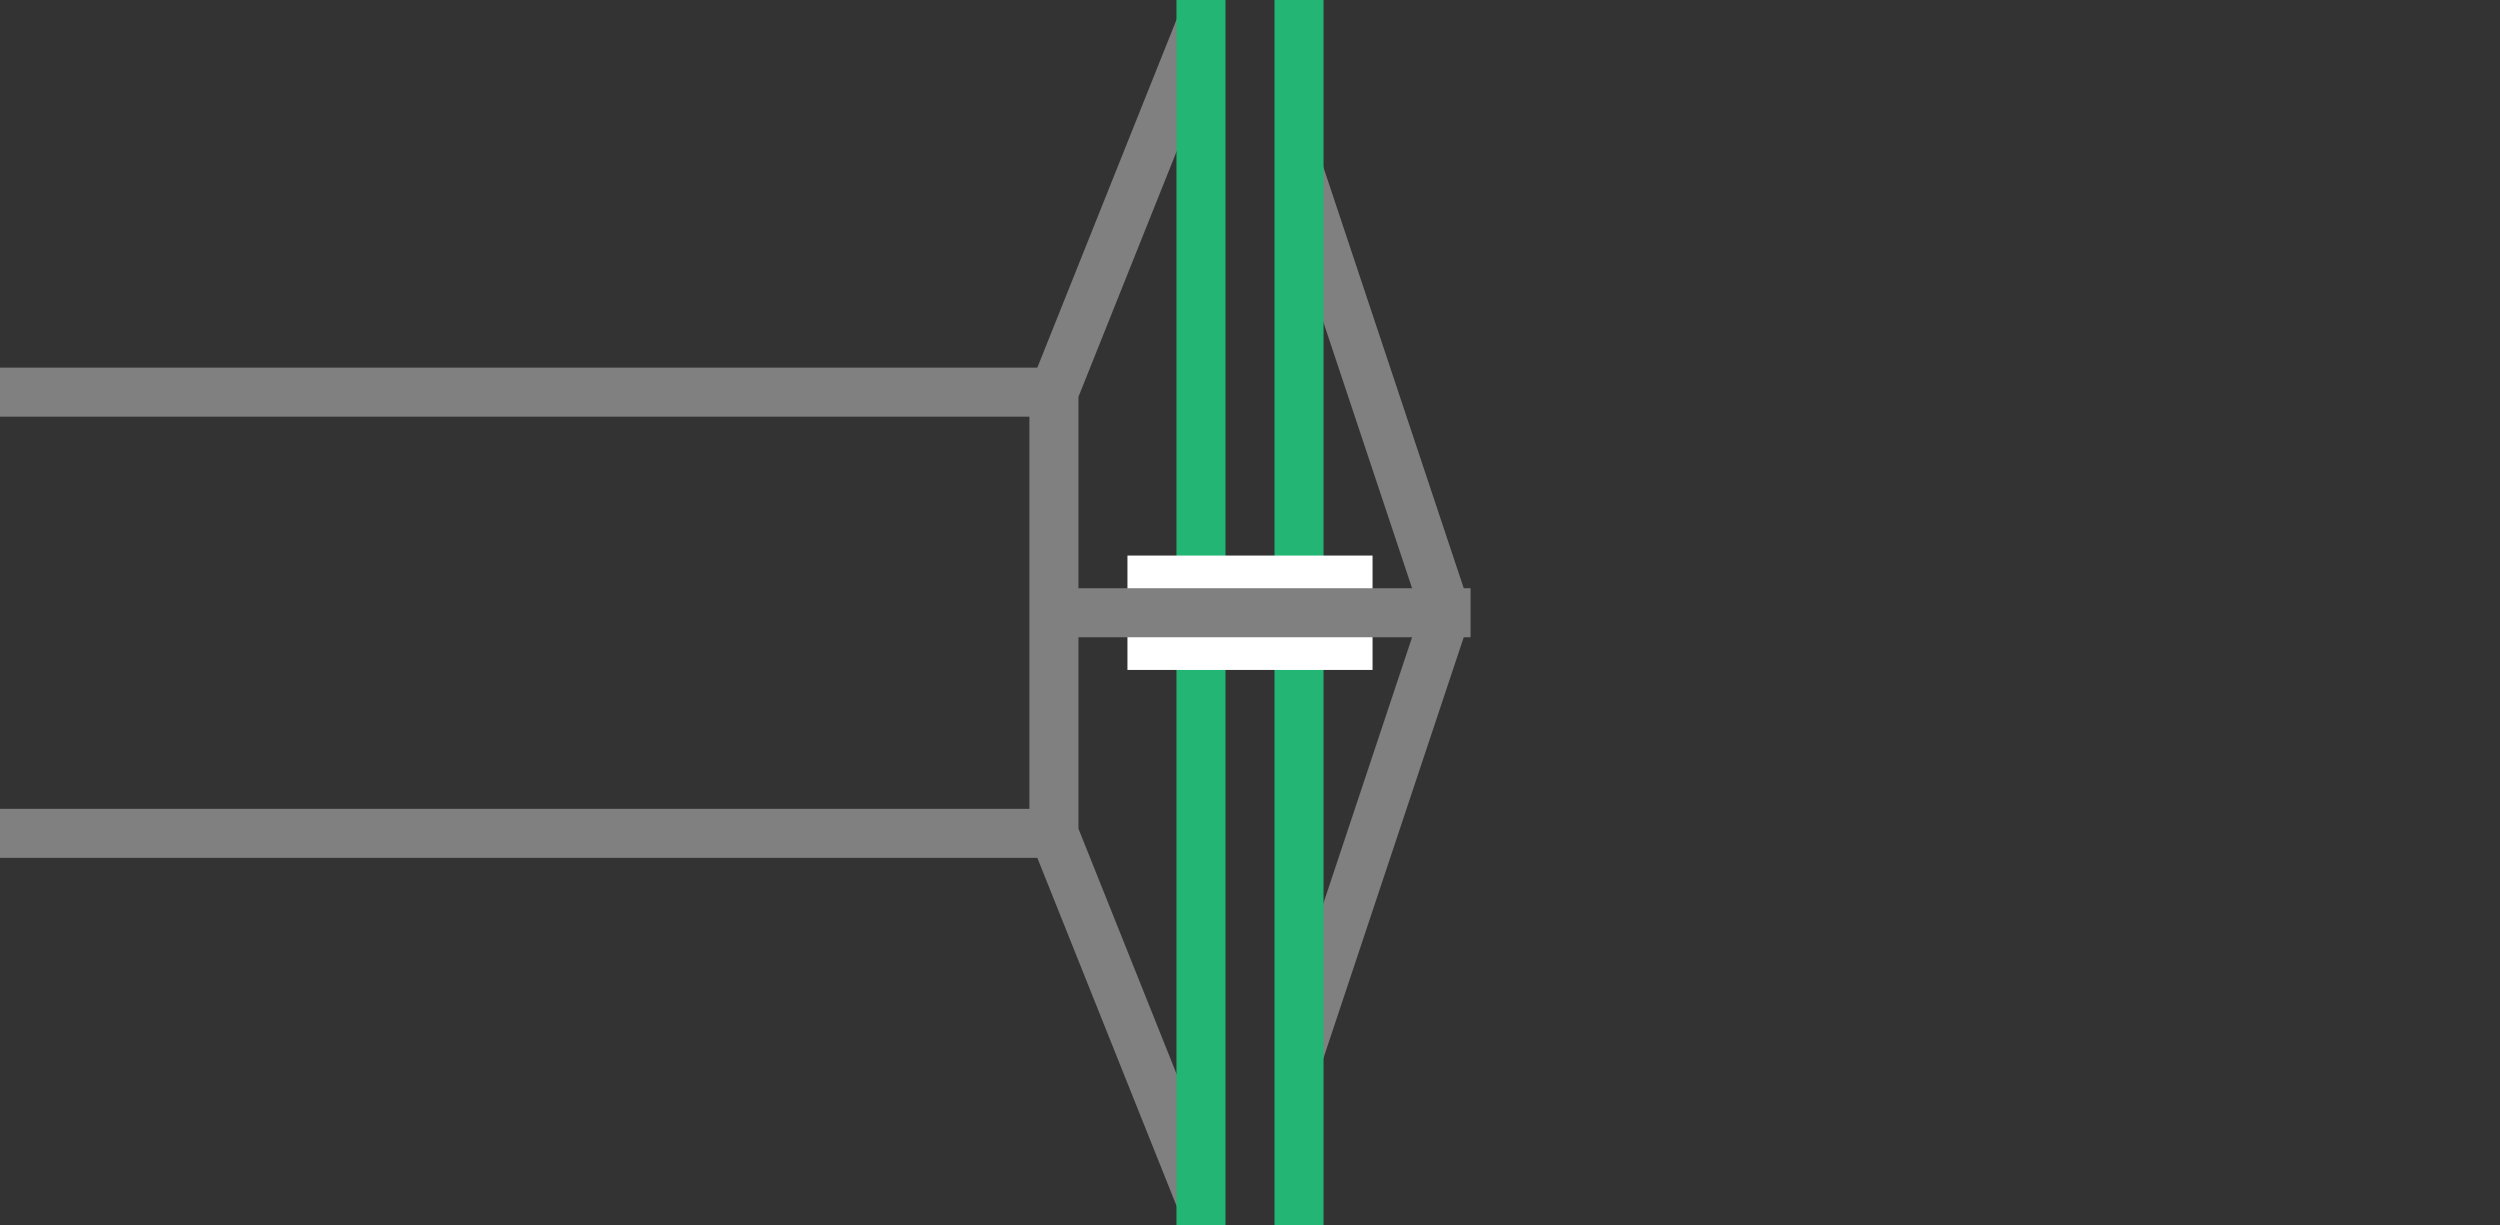 <svg viewBox="0 0 153 75" xmlns="http://www.w3.org/2000/svg"><rect x="0" y="0" width="153" height="75" fill="#333333" stroke="none"/><g fill="none"><path d="m79.5 64.5 9-27" stroke="#808080" stroke-miterlimit="10" stroke-width="3"/><path d="m88.5 37.5-9-27" stroke="#808080" stroke-miterlimit="10" stroke-width="3"/><path d="m73.5 73.5-9-22.5v-27l9-22.5" stroke="#808080" stroke-miterlimit="10" stroke-width="3"/><path d="m79.5 0v75" stroke="#22b573" stroke-miterlimit="10" stroke-width="3"/><path d="m73.5 0v75" stroke="#22b573" stroke-miterlimit="10" stroke-width="3"/><path d="m0 35.97h3v3h-3z"/><path d="m150 33.05h3v3h-3z"/></g><path d="m69 37.5h15" fill="#fff" stroke="#fff" stroke-miterlimit="10" stroke-width="7"/><path d="m64.88 37.5h25.12" fill="#fff" stroke="#808080" stroke-miterlimit="10" stroke-width="3"/><path d="m0 24h64.5" fill="#fff" stroke="#808080" stroke-miterlimit="10" stroke-width="3"/><path d="m0 51h64.5" fill="#fff" stroke="#808080" stroke-miterlimit="10" stroke-width="3"/></svg>